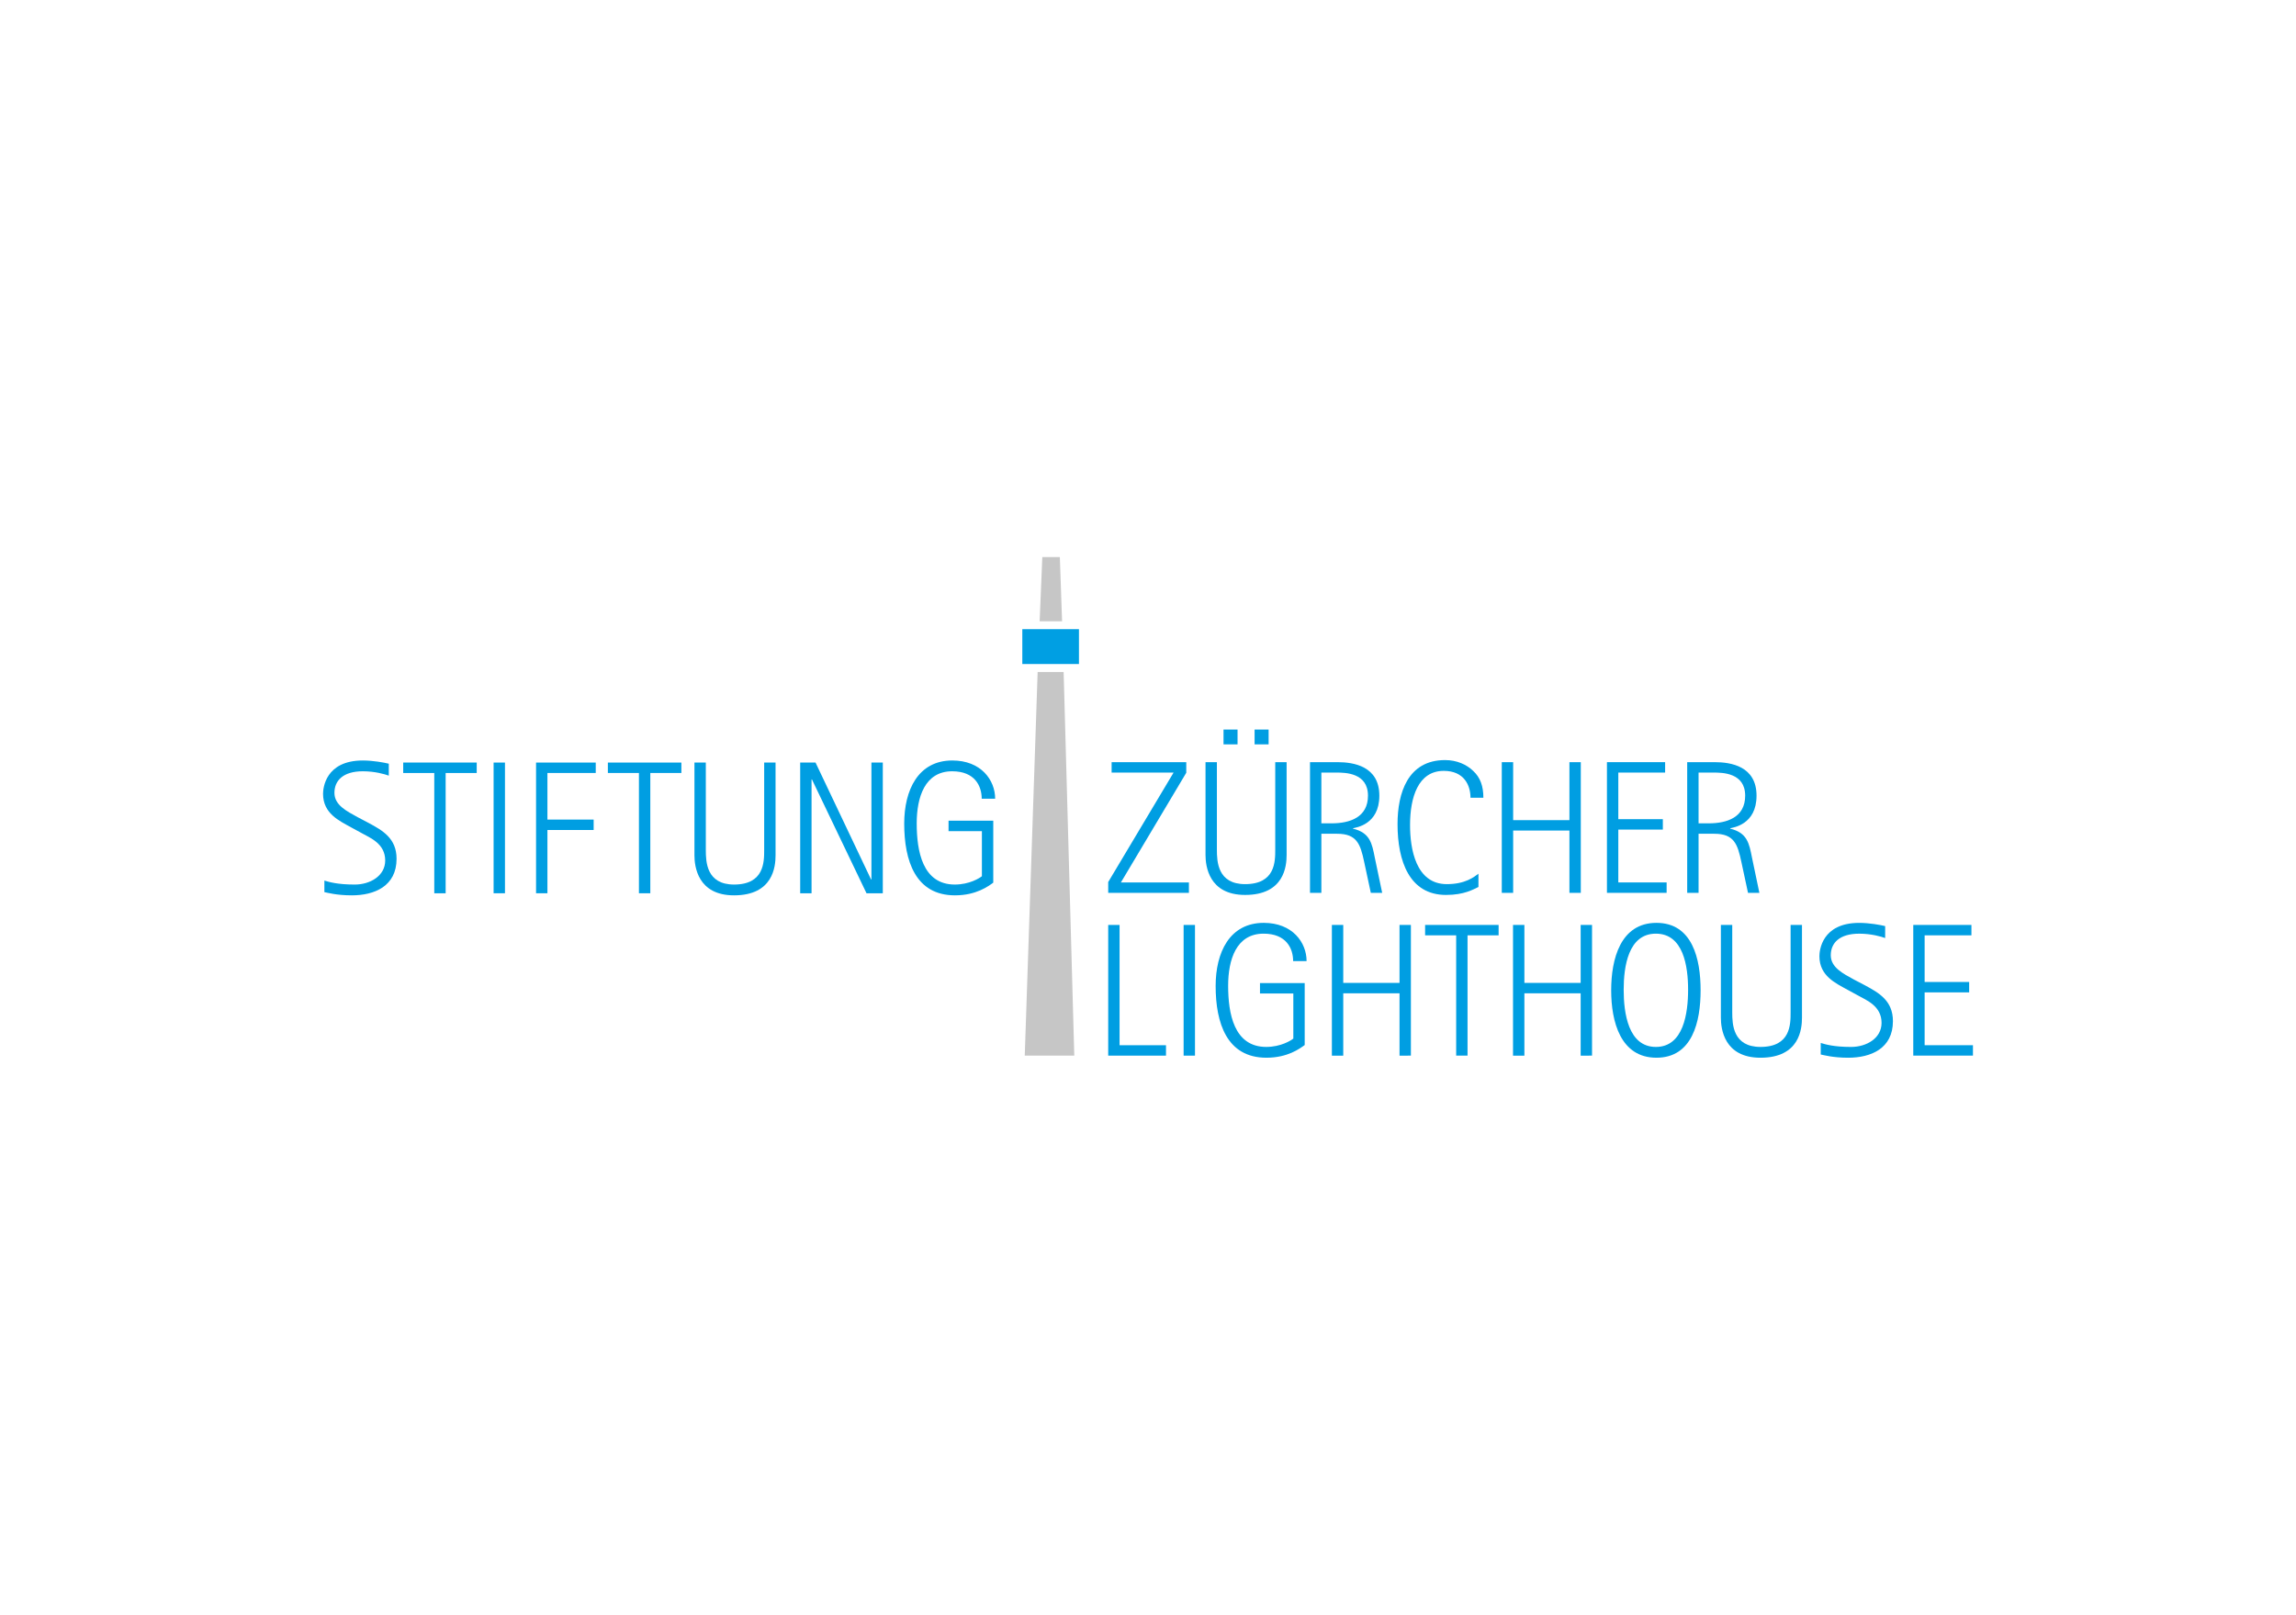 <?xml version="1.0" encoding="UTF-8"?>
<!-- Generator: Adobe Illustrator 27.2.0, SVG Export Plug-In . SVG Version: 6.00 Build 0)  -->
<svg xmlns="http://www.w3.org/2000/svg" xmlns:xlink="http://www.w3.org/1999/xlink" version="1.1" x="0px" y="0px" viewBox="0 0 398 280" style="enable-background:new 0 0 398 280;" xml:space="preserve">
<g id="zuercher-lighthouse_x5F_aktiv">
	<g>
		<polygon style="fill:#C6C6C6;" points="180.679,96.596 183.719,96.596 184.106,107.723 180.217,107.723   "></polygon>
		<rect x="177.213" y="109.094" style="fill:#009FE3;" width="9.817" height="6.044"></rect>
		<polygon style="fill:#C6C6C6;" points="179.87,116.521 184.375,116.521 186.222,183.04 177.636,183.04   "></polygon>
		<g>
			<path style="fill:#009EE2;" d="M63.915,142.702c2.365,1.281,4.828,2.627,4.828,6.207c0,4.762-3.843,6.339-7.751,6.339     c-2.66,0-4.237-0.46-4.762-0.558v-2.003c0.755,0.23,2.233,0.69,5.255,0.69c2.693,0,5.288-1.511,5.288-4.171     c0-2.956-2.66-3.941-4.04-4.729l-1.872-1.018C58.792,142.308,56,141.06,56,137.644c0-0.952,0.394-5.78,6.897-5.78     c1.774,0,3.712,0.361,4.5,0.558v2.069c-0.722-0.263-2.431-0.755-4.5-0.755c-3.416,0-4.926,1.609-4.926,3.744     s2.168,3.186,4.007,4.204L63.915,142.702z"></path>
			<path style="fill:#009EE2;" d="M75.28,134.031h-5.386v-1.806h12.743v1.806h-5.386v20.856H75.28V134.031z"></path>
			<path style="fill:#009EE2;" d="M85.564,132.225h1.97v22.662h-1.97V132.225z"></path>
			<path style="fill:#009EE2;" d="M92.922,132.225h10.346v1.806h-8.375v8.08h8.014v1.806h-8.014v10.97h-1.97V132.225z"></path>
			<path style="fill:#009EE2;" d="M110.757,134.031h-5.386v-1.806h12.743v1.806h-5.386v20.856h-1.971V134.031z"></path>
			<path style="fill:#009EE2;" d="M134.437,148.318c0,1.905-0.394,6.93-7.193,6.93c-6.306,0-6.864-5.025-6.864-6.93v-16.093h1.971     v15.174c0,2.069,0.131,5.977,4.894,5.977c5.222,0,5.222-3.908,5.222-5.977v-15.174h1.971V148.318z"></path>
			<path style="fill:#009EE2;" d="M138.708,132.225h2.661l9.623,20.264h0.066v-20.264h1.971v22.662h-2.825l-9.459-19.739h-0.066     v19.739h-1.971V132.225z"></path>
			<path style="fill:#009EE2;" d="M172.177,153.048c-0.821,0.591-2.923,2.2-6.634,2.2c-6.864,0-8.802-6.01-8.802-12.448     c0-5.78,2.398-10.937,8.342-10.937c4.959,0,7.423,3.383,7.423,6.634h-2.332c0-2.2-1.183-4.762-5.124-4.762     c-4.729,0-6.142,4.499-6.142,9.032c0,4.762,0.985,10.608,6.602,10.608c2.529,0,4.302-1.117,4.697-1.445v-7.817h-5.78v-1.806     h7.751V153.048z"></path>
		</g>
		<g>
			<path style="fill:#009EE2;" d="M192.102,152.943l11.331-18.983h-10.74v-1.806h12.94v1.839l-11.331,19.017h11.791v1.806h-13.991     V152.943z"></path>
			<path style="fill:#009EE2;" d="M223.028,148.247c0,1.905-0.394,6.93-7.193,6.93c-6.306,0-6.864-5.025-6.864-6.93v-16.093h1.971     v15.174c0,2.069,0.131,5.977,4.894,5.977c5.222,0,5.222-3.908,5.222-5.977v-15.174h1.971V148.247z M212.092,126.505h2.43v2.562     h-2.43V126.505z M217.478,126.505h2.431v2.562h-2.431V126.505z"></path>
			<path style="fill:#009EE2;" d="M227.082,132.154h4.762c2.792,0,7.258,0.69,7.258,5.813c0,5.058-4.105,5.518-4.565,5.649v0.066     c2.956,0.722,3.285,2.529,3.777,5.025l1.281,6.109h-1.971l-1.15-5.353c-0.657-3.12-1.281-4.894-4.696-4.894h-2.726v10.247h-1.97     V132.154z M229.052,142.762h1.774c3.186,0,6.306-1.051,6.306-4.795c0-3.974-3.941-4.007-5.485-4.007h-2.595V142.762z"></path>
			<path style="fill:#009EE2;" d="M256.28,153.798c-0.854,0.394-2.431,1.38-5.616,1.38c-6.339,0-8.408-5.846-8.408-12.284     c0-5.386,1.774-11.101,8.244-11.101c2.037,0,3.744,0.788,4.861,1.872c1.248,1.149,1.774,2.66,1.774,4.664h-2.233     c0-2.168-1.117-4.664-4.631-4.664c-4.467,0-5.846,4.631-5.846,9.393c0,4.105,0.985,10.247,6.372,10.247     c3.219,0,4.729-1.248,5.485-1.806V153.798z"></path>
			<path style="fill:#009EE2;" d="M260.327,132.154h1.971v10.05h9.755v-10.05h1.971v22.662h-1.971V144.01h-9.755v10.806h-1.971     V132.154z"></path>
			<path style="fill:#009EE2;" d="M278.557,132.154h10.083v1.806h-8.113v8.08h7.718v1.806h-7.718v9.163h8.375v1.806h-10.346V132.154     z"></path>
			<path style="fill:#009EE2;" d="M292.467,132.154h4.762c2.792,0,7.258,0.69,7.258,5.813c0,5.058-4.105,5.518-4.565,5.649v0.066     c2.956,0.722,3.285,2.529,3.777,5.025l1.281,6.109h-1.971l-1.15-5.353c-0.657-3.12-1.281-4.894-4.696-4.894h-2.726v10.247h-1.97     V132.154z M294.437,142.762h1.774c3.186,0,6.306-1.051,6.306-4.795c0-3.974-3.941-4.007-5.485-4.007h-2.595V142.762z"></path>
			<path style="fill:#009EE2;" d="M192.102,160.381h1.97v20.856h8.047v1.806h-10.017V160.381z"></path>
			<path style="fill:#009EE2;" d="M205.174,160.381h1.97v22.662h-1.97V160.381z"></path>
			<path style="fill:#009EE2;" d="M226.162,181.203c-0.821,0.591-2.923,2.2-6.634,2.2c-6.864,0-8.802-6.01-8.802-12.448     c0-5.78,2.398-10.937,8.342-10.937c4.959,0,7.423,3.383,7.423,6.634h-2.332c0-2.2-1.183-4.762-5.124-4.762     c-4.729,0-6.142,4.499-6.142,9.032c0,4.762,0.985,10.608,6.602,10.608c2.529,0,4.302-1.117,4.697-1.445v-7.817h-5.78v-1.806     h7.751V181.203z"></path>
			<path style="fill:#009EE2;" d="M230.875,160.381h1.971v10.05h9.755v-10.05h1.971v22.662H242.6v-10.806h-9.755v10.806h-1.971     V160.381z"></path>
			<path style="fill:#009EE2;" d="M252.421,162.187h-5.386v-1.806h12.743v1.806h-5.387v20.856h-1.971V162.187z"></path>
			<path style="fill:#009EE2;" d="M262.275,160.381h1.971v10.05H274v-10.05h1.971v22.662H274v-10.806h-9.755v10.806h-1.971V160.381z     "></path>
			<path style="fill:#009EE2;" d="M279.289,171.711c0-5.419,1.609-11.692,7.85-11.692c6.24,0,7.653,6.273,7.653,11.692     c0,5.419-1.412,11.692-7.653,11.692C280.898,183.404,279.289,177.131,279.289,171.711z M287.04,181.532     c4.795,0,5.583-5.879,5.583-9.919c0-4.007-0.788-9.722-5.583-9.722c-4.795,0-5.584,5.715-5.584,9.722     C281.457,175.653,282.245,181.532,287.04,181.532z"></path>
			<path style="fill:#009EE2;" d="M312.363,176.474c0,1.905-0.394,6.93-7.193,6.93c-6.306,0-6.864-5.025-6.864-6.93v-16.093h1.971     v15.174c0,2.069,0.131,5.977,4.894,5.977c5.222,0,5.222-3.908,5.222-5.977v-15.174h1.971V176.474z"></path>
			<path style="fill:#009EE2;" d="M323.301,170.858c2.365,1.281,4.828,2.627,4.828,6.207c0,4.762-3.843,6.339-7.751,6.339     c-2.66,0-4.237-0.46-4.762-0.558v-2.003c0.755,0.23,2.233,0.69,5.255,0.69c2.693,0,5.288-1.511,5.288-4.171     c0-2.956-2.66-3.941-4.04-4.729l-1.872-1.018c-2.069-1.149-4.861-2.397-4.861-5.813c0-0.952,0.394-5.78,6.897-5.78     c1.773,0,3.711,0.361,4.5,0.558v2.069c-0.723-0.263-2.431-0.755-4.5-0.755c-3.416,0-4.927,1.609-4.927,3.744     s2.168,3.186,4.007,4.204L323.301,170.858z"></path>
			<path style="fill:#009EE2;" d="M331.654,160.381h10.083v1.806h-8.112v8.08h7.718v1.806h-7.718v9.163H342v1.806h-10.346V160.381z"></path>
		</g>
	</g>
	<rect style="fill:none;" width="398" height="280"></rect>
</g>
<g id="Ebene_1">
</g>
</svg>
